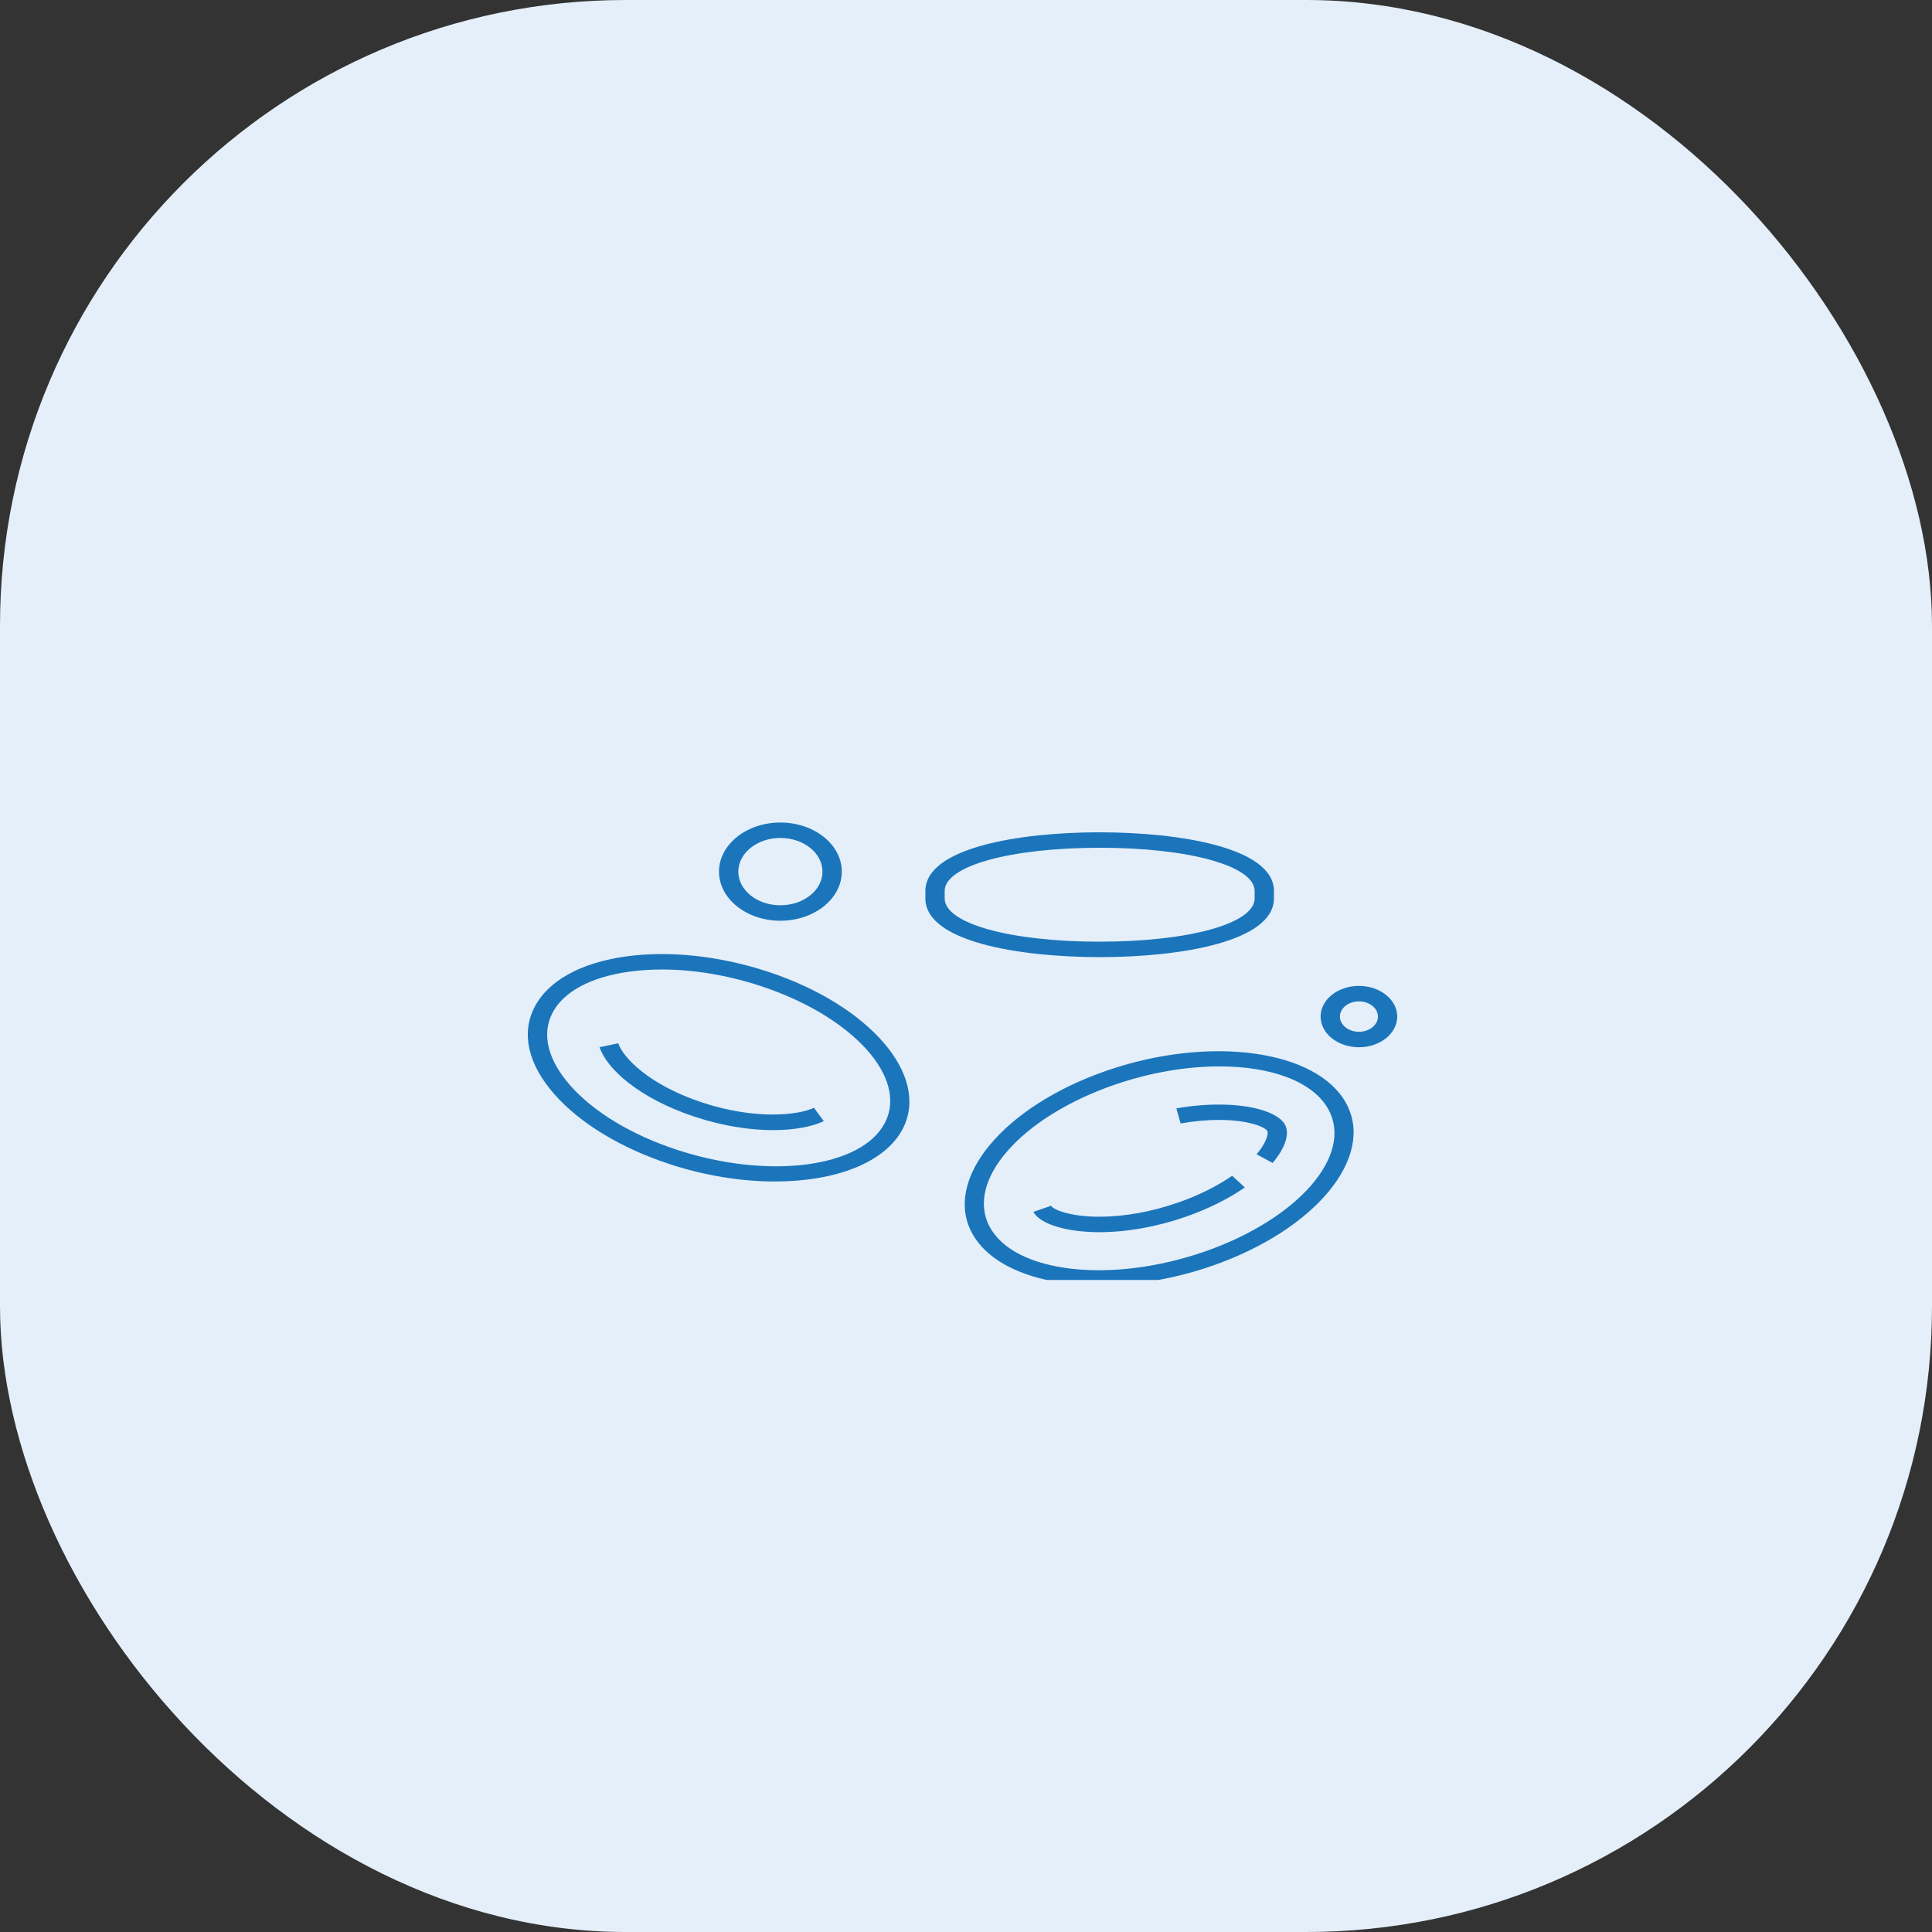 <svg width="80" height="80" viewBox="0 0 80 80" fill="none" xmlns="http://www.w3.org/2000/svg">
<rect x="0" y="0" width="80" height="80" fill="#333333" stroke="none"/>
<rect width="80" height="80" rx="25.91" fill="#E4EFFA"/>
<g clip-path="url(#clip0_1844_19870)">
<path d="M45.545 53.226C43.063 53.226 41.011 52.466 40.251 51.062C39.045 48.835 41.54 45.818 45.812 44.338C50.084 42.858 54.541 43.466 55.746 45.693C56.952 47.92 54.457 50.937 50.186 52.417C48.607 52.965 47.001 53.226 45.545 53.226ZM50.497 44.157C49.143 44.157 47.628 44.406 46.13 44.925C42.263 46.265 39.955 48.904 40.985 50.808C42.016 52.711 46.001 53.17 49.868 51.83C53.735 50.49 56.043 47.851 55.012 45.948C54.381 44.782 52.64 44.157 50.497 44.157ZM49.087 50.388C50.002 50.07 50.853 49.649 51.546 49.17L51.022 48.685C50.39 49.123 49.611 49.508 48.769 49.8C47.671 50.181 46.547 50.382 45.519 50.382C44.297 50.382 43.605 50.081 43.523 49.928L42.789 50.182C43.06 50.684 44.157 51.022 45.519 51.022C46.655 51.022 47.889 50.803 49.087 50.388ZM53.21 46.572C53.099 46.366 52.845 46.182 52.477 46.04C51.592 45.698 50.141 45.64 48.711 45.896L48.886 46.52C49.433 46.423 49.969 46.373 50.479 46.373C51.368 46.373 51.895 46.526 52.129 46.616C52.362 46.706 52.456 46.791 52.476 46.827C52.535 46.937 52.437 47.322 52.034 47.796L52.696 48.155C53.22 47.538 53.412 46.946 53.21 46.572ZM32.087 48.923C30.711 48.923 29.202 48.689 27.709 48.197C25.702 47.535 24.015 46.511 22.96 45.315C21.866 44.075 21.572 42.792 22.133 41.704C22.694 40.615 24.032 39.871 25.9 39.607C27.702 39.354 29.801 39.577 31.809 40.239C36.013 41.626 38.515 44.539 37.385 46.733C36.656 48.148 34.59 48.923 32.087 48.923ZM27.412 40.145C26.939 40.145 26.479 40.175 26.039 40.237C24.45 40.461 23.325 41.069 22.873 41.948C22.42 42.826 22.683 43.891 23.613 44.946C24.582 46.044 26.145 46.989 28.014 47.605C31.811 48.857 35.683 48.356 36.645 46.489C37.607 44.621 35.301 42.083 31.504 40.831C30.131 40.379 28.721 40.145 27.412 40.145ZM34.111 46.424L33.704 45.872C33.05 46.181 31.279 46.378 29.078 45.652C26.878 44.927 25.794 43.788 25.602 43.2L24.827 43.362C25.115 44.244 26.447 45.477 28.773 46.244C29.963 46.636 31.075 46.796 32.009 46.796C32.902 46.796 33.632 46.65 34.111 46.424ZM45.548 39.633C42.198 39.631 38.317 38.994 38.317 37.2L38.318 37.046L38.317 36.898C38.317 35.103 42.198 34.465 45.521 34.464C48.871 34.465 52.752 35.103 52.752 36.896V37.198C52.752 38.994 48.871 39.631 45.548 39.633ZM45.547 35.104C41.811 35.106 39.117 35.859 39.117 36.896L39.118 37.047L39.117 37.203C39.117 38.237 41.81 38.991 45.521 38.993C49.259 38.991 51.952 38.238 51.952 37.201L51.951 37.051L51.952 36.895C51.951 35.859 49.258 35.105 45.547 35.104ZM32.314 38.126C30.912 38.126 29.772 37.214 29.772 36.092C29.772 34.971 30.913 34.059 32.314 34.059C33.716 34.059 34.857 34.971 34.857 36.092C34.857 37.214 33.716 38.126 32.314 38.126ZM32.314 34.698C31.353 34.698 30.572 35.324 30.572 36.092C30.572 36.861 31.353 37.486 32.314 37.486C33.275 37.486 34.057 36.861 34.057 36.092C34.057 35.324 33.275 34.698 32.314 34.698ZM56.27 43.364C55.395 43.364 54.683 42.794 54.683 42.094C54.683 41.394 55.395 40.824 56.27 40.824C57.145 40.824 57.857 41.393 57.857 42.094C57.857 42.794 57.145 43.364 56.27 43.364ZM56.27 41.464C55.836 41.464 55.483 41.747 55.483 42.094C55.483 42.441 55.836 42.724 56.27 42.724C56.704 42.724 57.057 42.441 57.057 42.094C57.057 41.746 56.704 41.464 56.27 41.464Z" fill="#1B75BB"/>
</g>
<defs>
<clipPath id="clip0_1844_19870">
<rect width="40" height="26" fill="white" transform="translate(20 27)"/>
</clipPath>
</defs>
</svg>
